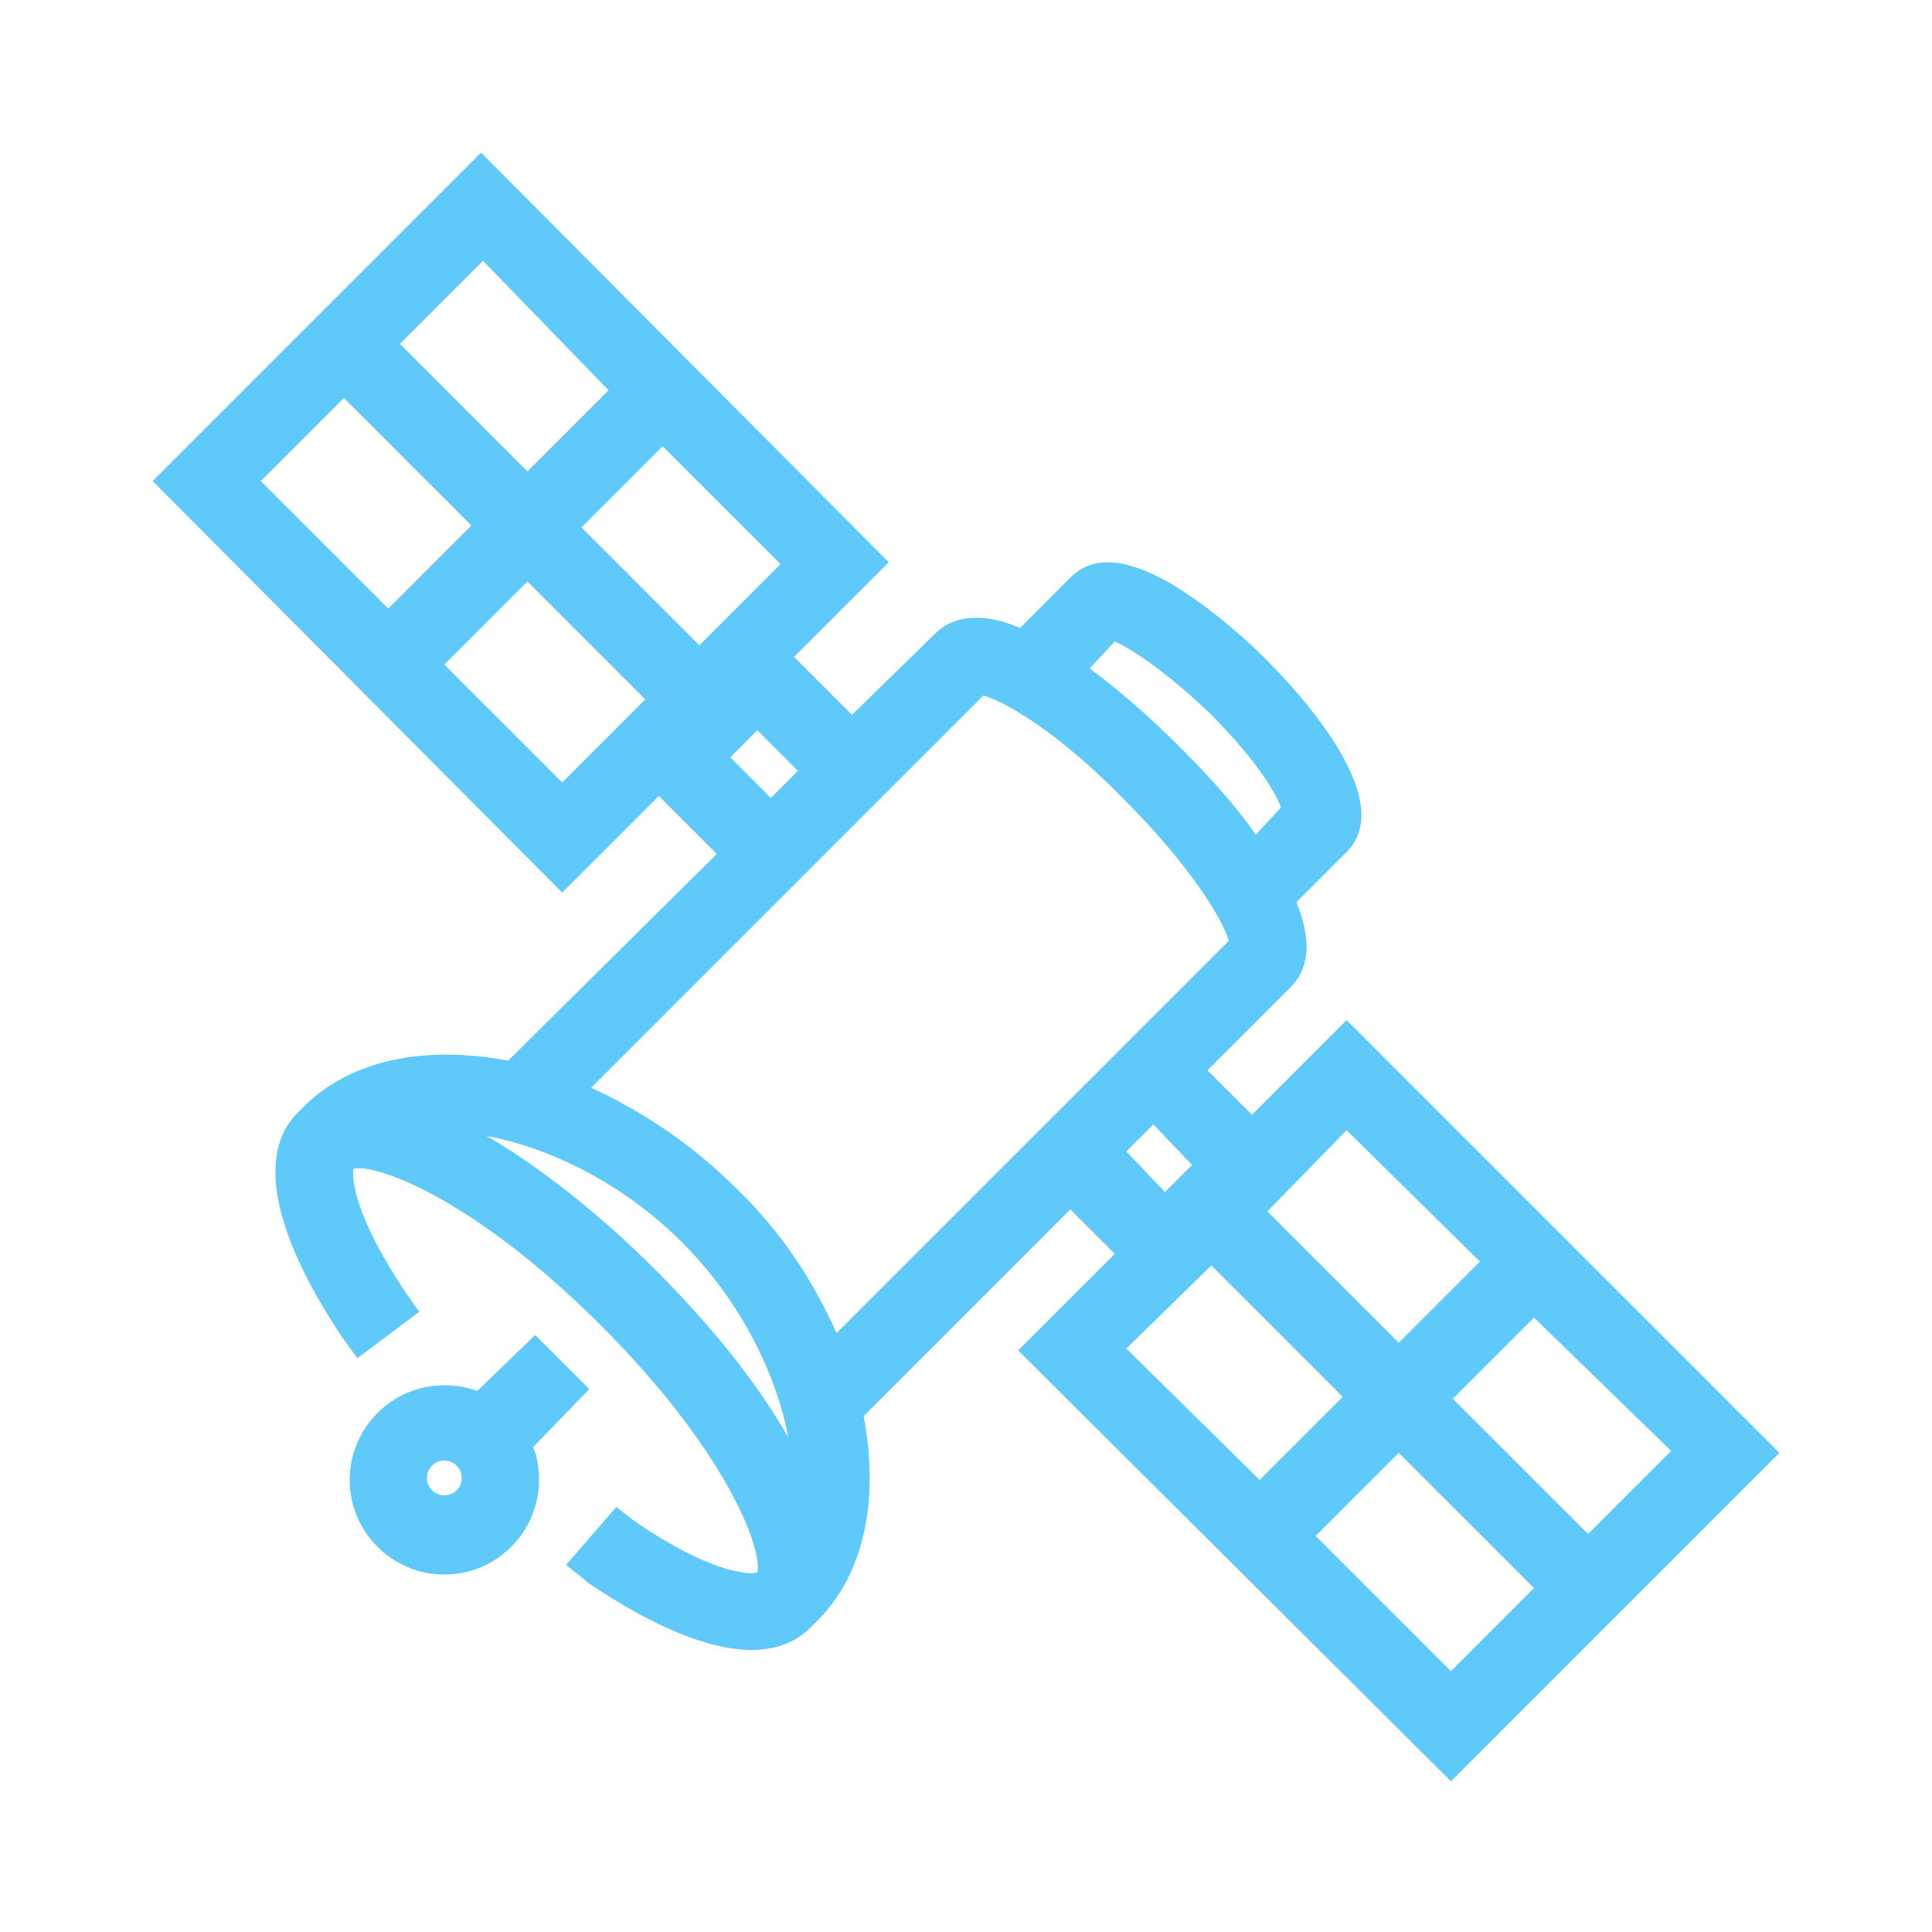 <?xml version="1.0" encoding="utf-8"?>
<!-- Generator: Adobe Illustrator 27.6.1, SVG Export Plug-In . SVG Version: 6.00 Build 0)  -->
<svg version="1.1" id="Layer_1" xmlns="http://www.w3.org/2000/svg" xmlns:xlink="http://www.w3.org/1999/xlink" x="0px" y="0px"
	 viewBox="0 0 100 100" style="enable-background:new 0 0 100 100;" xml:space="preserve">
<style type="text/css">
	.st0{fill:#5fcafa;}
</style>
<g>
	<path class="st0" d="M69.7,52.8l-4.9,4.9l-2.3-2.3l4.3-4.3c1.1-1.1,1-2.7,0.3-4.4l2.6-2.6c2.6-2.6-2.1-7.9-4.2-10
		c-1.6-1.6-3.4-3-4.9-3.9c-2.3-1.3-4-1.5-5.2-0.3l-2.6,2.6c-1.4-0.6-3.2-0.9-4.4,0.3L44.1,37l-3-3l4.9-4.9L24.9,7.9l-17,17
		l21.2,21.3l5-5l3,3L26.3,54.9c-4.2-0.8-8.1-0.1-10.6,2.4l0,0c-0.1,0.1-0.2,0.2-0.3,0.3c-2.1,2.1-1.3,6.2,2.3,11.6l0.8,1.1l3.2-2.4
		l-0.7-1c-2.7-4-2.8-6-2.7-6.4c1.1-0.3,6.2,1.5,12.8,8.1c6.6,6.6,8.4,11.7,8.1,12.8c-0.5,0.1-2.5,0-6.4-2.7l-0.9-0.7L29.3,81l1,0.8
		l0.1,0.1c3.4,2.3,6.3,3.5,8.5,3.5c1.3,0,2.3-0.4,3.1-1.2c0.1-0.1,0.2-0.2,0.3-0.3l0,0c2.5-2.5,3.2-6.4,2.4-10.6l10.7-10.7l2.3,2.3
		l-5,5l22.4,22.3l17-17L69.7,52.8z M86.5,75.1l-4.3,4.3l-7-7l4.2-4.2L86.5,75.1z M69.7,58.5l6.9,6.8l-4.2,4.2l-6.8-6.8L69.7,58.5z
		 M57.7,33.2c0.9,0.4,2.7,1.6,4.9,3.7c2.2,2.2,3.4,4,3.7,4.9L65,43.2c-1.4-2-3.1-3.7-4-4.6c-1.5-1.5-3.1-2.9-4.6-4L57.7,33.2z
		 M36.2,33.4l-6.1-6.1l4.2-4.2l6.1,6.1L36.2,33.4z M31.5,20.2l-4.2,4.2l-6.6-6.6l4.3-4.3L31.5,20.2z M17.8,20.6l6.6,6.6l-4.3,4.3
		l-6.6-6.6L17.8,20.6z M23,34.4l4.3-4.3l6.1,6.1l-4.3,4.3L23,34.4z M39.9,41.3l-2.1-2.1l1.4-1.4l2.1,2.1L39.9,41.3z M33.9,65.7
		c-2.7-2.7-5.8-5.2-8.7-6.9c3.2,0.6,7,2.4,10.1,5.5c3.1,3.1,4.9,6.9,5.5,10.1C39.1,71.4,36.6,68.4,33.9,65.7z M43.3,69
		c-1.2-2.7-2.9-5.3-5.2-7.5c-2.3-2.3-4.9-4-7.5-5.2l9.3-9.3l0,0l7.1-7.1l3.9-3.9c1.1,0.3,3.9,1.9,7.3,5.4c3.4,3.4,5.1,6.2,5.4,7.3
		l-3.9,3.9l-7.1,7.1L43.3,69z M59.7,58.2l2,2.1l-1.4,1.4l-2-2.1L59.7,58.2z M62.7,65.5l6.8,6.8l-4.3,4.3l-6.9-6.8L62.7,65.5z
		 M75.1,86.5l-7-7l4.3-4.3l7,7L75.1,86.5z"/>
	<path class="st0" d="M30.5,71.9l-2.8-2.8L24.7,72c-0.5-0.2-1.1-0.3-1.7-0.3c-2.7,0-4.9,2.2-4.9,4.9s2.2,4.9,4.9,4.9
		s4.9-2.2,4.9-4.9c0-0.6-0.1-1.2-0.3-1.7L30.5,71.9z M23,77.4c-0.5,0-0.9-0.4-0.9-0.9s0.4-0.9,0.9-0.9s0.9,0.4,0.9,0.9
		S23.5,77.4,23,77.4z"/>
</g>
</svg>
